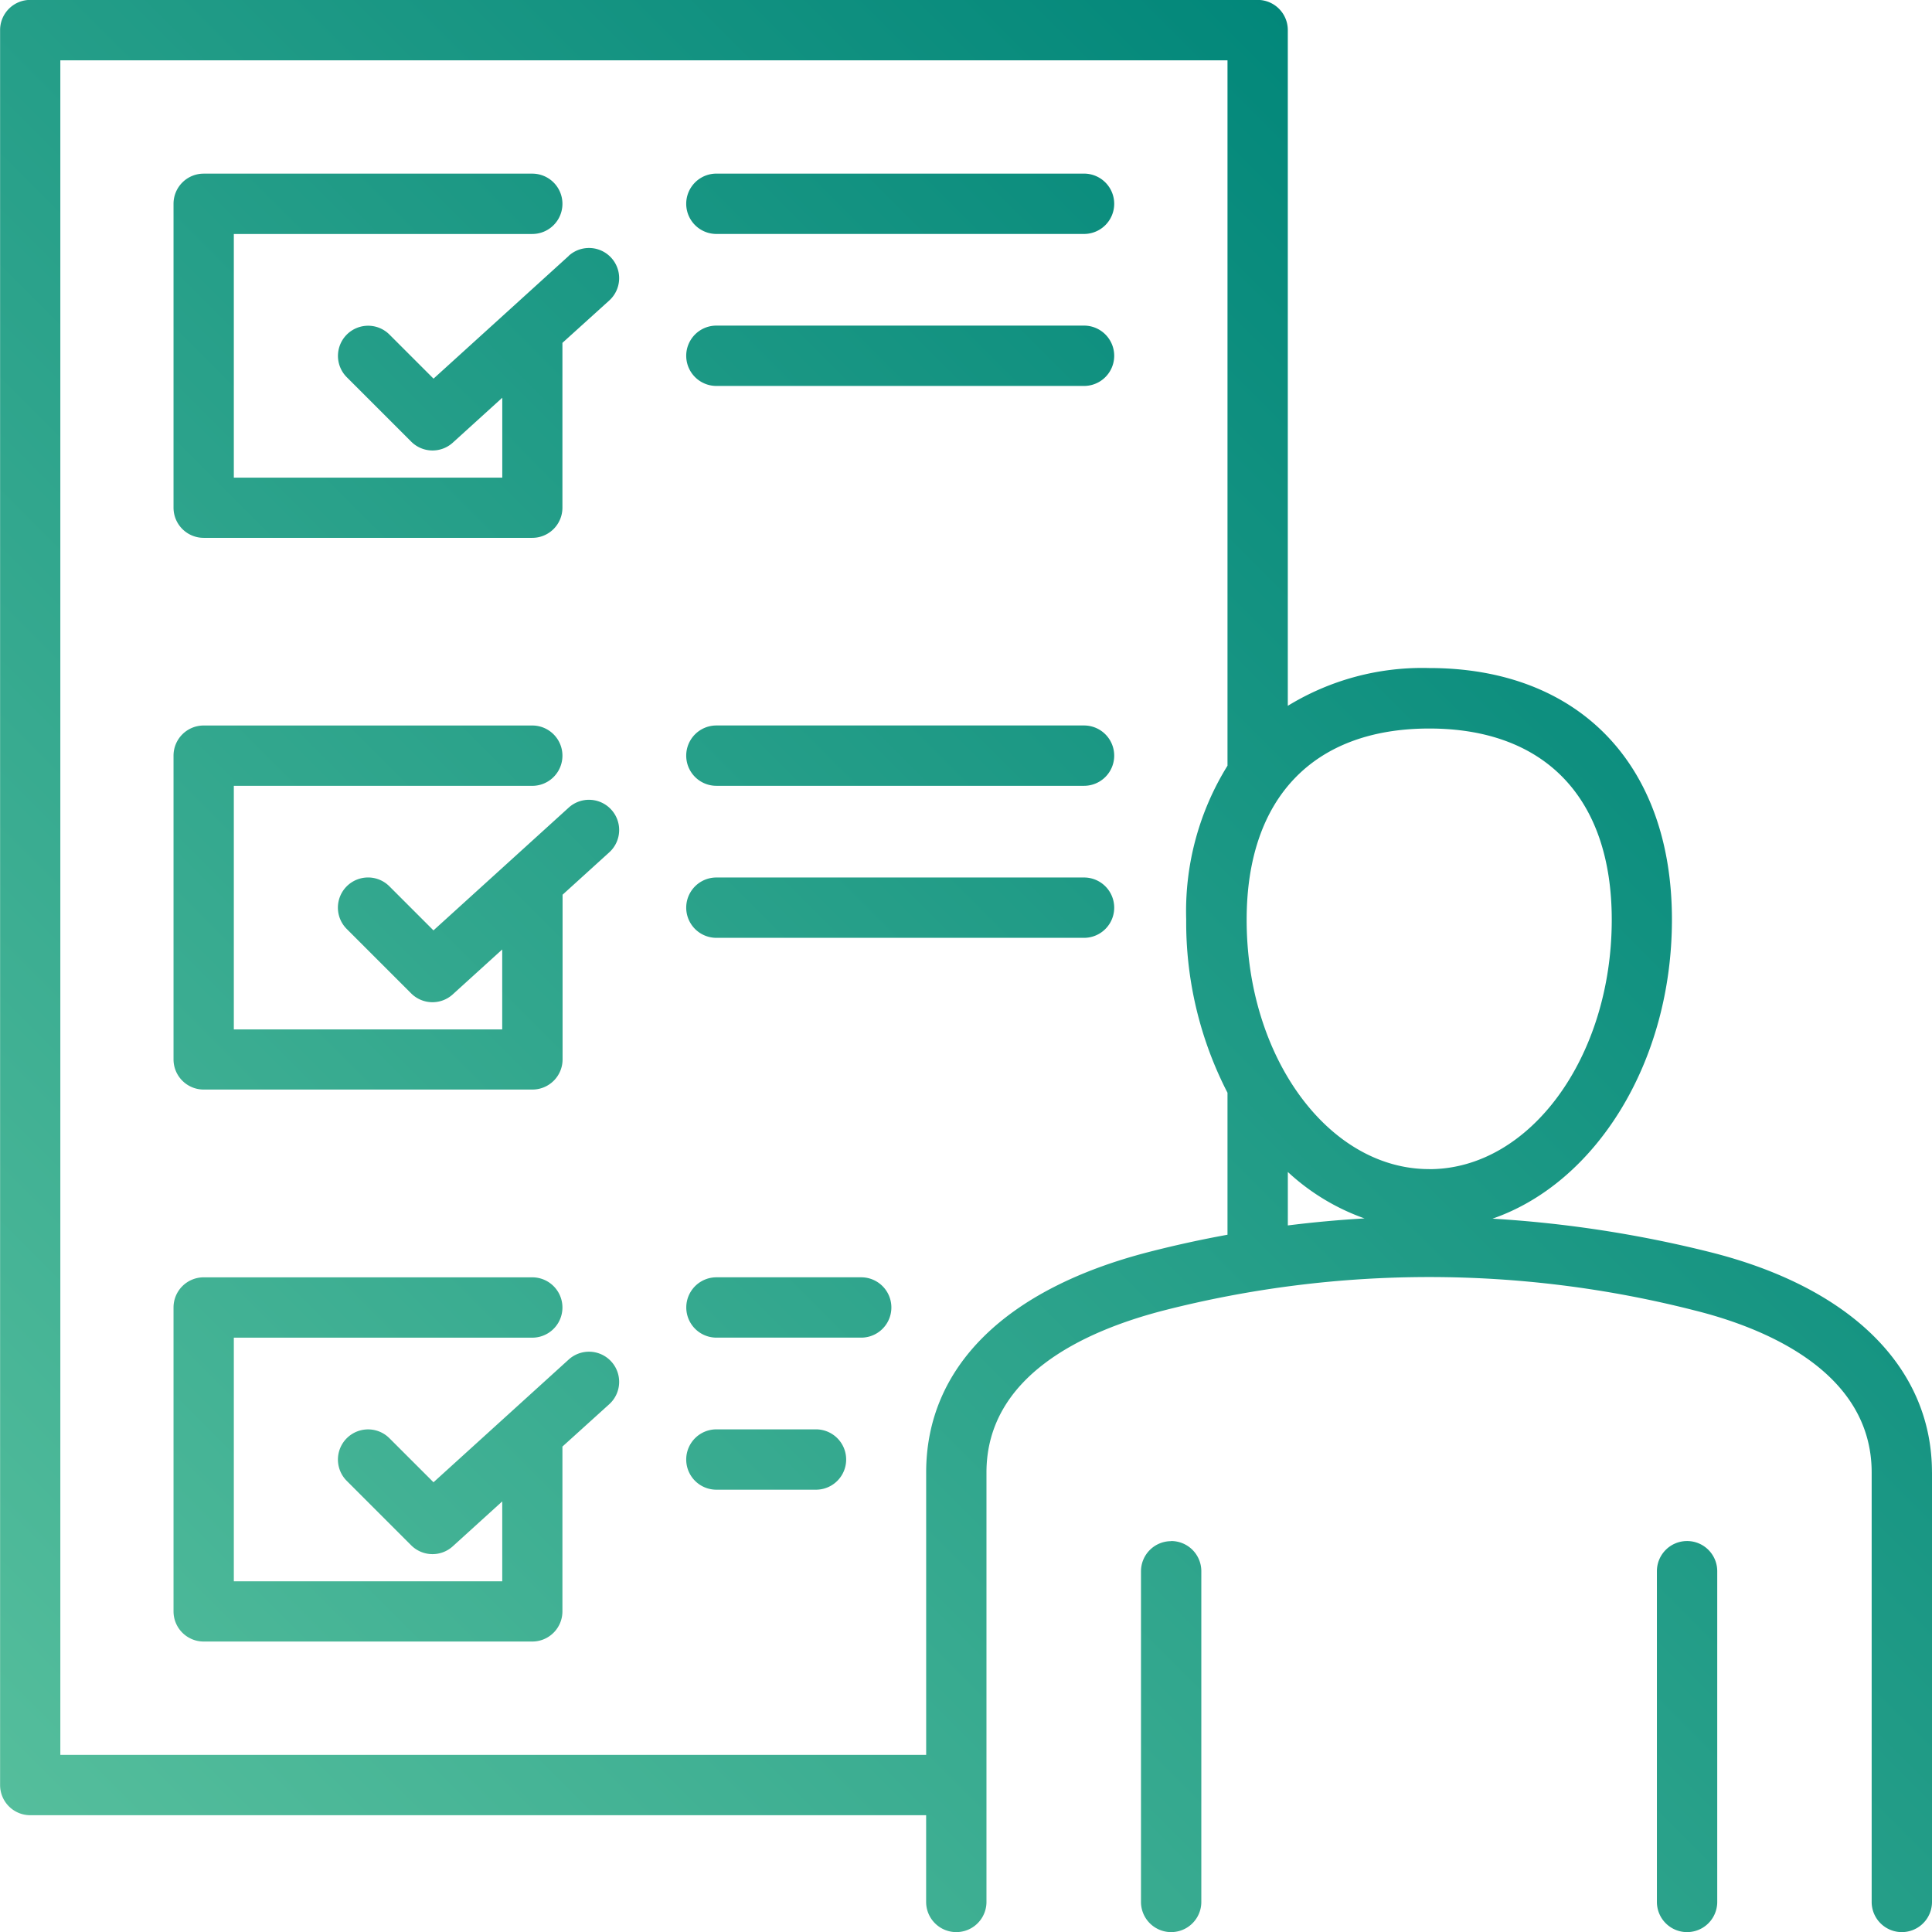 <svg xmlns="http://www.w3.org/2000/svg" width="62.729" height="62.733"><defs><linearGradient id="a" x1=".035" y1=".965" x2=".829" y2=".171" gradientUnits="objectBoundingBox"><stop offset="0" stop-color="#55be9c"/><stop offset="1" stop-color="#02877a"/></linearGradient></defs><path d="M19.867 26.293a.98.98 0 0 1-.067 1.384l-1.516 1.376V34.4a.979.979 0 0 1-.979.979H6.631a.979.979 0 0 1-.979-.979v-9.862a.979.979 0 0 1 .979-.979H17.3a.979.979 0 1 1 0 1.959H7.61v7.908h8.714v-2.595l-1.606 1.458a.979.979 0 0 1-1.351-.033l-2.091-2.091a.979.979 0 0 1 1.385-1.385l1.431 1.431 4.39-3.985a.979.979 0 0 1 1.385.067Zm6.645 20.119h-3.234a.979.979 0 1 0 0 1.959h3.234a.979.979 0 1 0 0-1.959Zm-8.028-38.1-4.39 3.985-1.431-1.431a.979.979 0 0 0-1.385 1.385l2.091 2.091a.979.979 0 0 0 1.351.033l1.606-1.458v2.594H7.61V7.6h9.69a.979.979 0 1 0 0-1.959H6.631a.979.979 0 0 0-.979.979v9.867a.979.979 0 0 0 .979.979H17.3a.979.979 0 0 0 .979-.979v-5.352L19.8 9.759a.979.979 0 0 0-1.317-1.45Zm19.559 41.73a.979.979 0 0 0-.979.979v10.735a.979.979 0 0 0 1.959 0V51.017a.979.979 0 0 0-.981-.979Zm-19.56-5.897-4.39 3.985-1.431-1.43a.979.979 0 1 0-1.385 1.385l2.091 2.091a.979.979 0 0 0 1.351.033l1.606-1.458v2.594H7.61v-7.91h9.69a.979.979 0 1 0 0-1.959H6.631a.979.979 0 0 0-.979.979v9.867a.979.979 0 0 0 .979.979H17.3a.979.979 0 0 0 .979-.979v-5.351l1.521-1.376a.979.979 0 1 0-1.317-1.45Zm36.311 5.893a.979.979 0 0 0-.979.979v10.739a.979.979 0 0 0 1.959 0V51.017a.979.979 0 0 0-.98-.979ZM35.215 28.494H23.278a.979.979 0 0 0 0 1.959h11.937a.979.979 0 0 0 0-1.959Zm27.532 19.317v13.945a.979.979 0 0 1-1.959 0V47.811c0-3.337-3.608-4.73-5.758-5.263a34.793 34.793 0 0 0-17.213 0c-2.632.677-5.77 2.14-5.77 5.265v13.943a.979.979 0 0 1-1.959 0V58.94H1a.979.979 0 0 1-.979-.979V.982A.979.979 0 0 1 1 0h39.852a.979.979 0 0 1 .979.979V22.92a8.357 8.357 0 0 1 4.588-1.227c4.863 0 7.884 3.129 7.884 8.166 0 4.639-2.474 8.554-5.826 9.712a38.5 38.5 0 0 1 7.023 1.076c4.6 1.142 7.246 3.753 7.246 7.164Zm-22.874-7.719v-4.609a12.078 12.078 0 0 1-1.341-5.625 8.963 8.963 0 0 1 1.341-4.994V1.962H1.977v55.019h28.112v-9.169c0-3.417 2.571-5.961 7.241-7.162q1.266-.325 2.543-.557Zm4.451-.528a7.2 7.2 0 0 1-2.492-1.509v1.736q1.242-.156 2.492-.228Zm2.1-1.6c3.267 0 5.925-3.635 5.925-8.1 0-3.944-2.16-6.207-5.925-6.207s-5.929 2.262-5.929 6.207c-.004 4.463 2.656 8.098 5.925 8.098ZM35.215 5.64H23.278a.979.979 0 0 0 0 1.959h11.937a.979.979 0 0 0 0-1.959Zm0 17.918H23.278a.979.979 0 0 0 0 1.959h11.937a.979.979 0 0 0 0-1.959Zm0-12.983H23.278a.979.979 0 0 0 0 1.959h11.937a.979.979 0 0 0 0-1.959Zm-7.235 30.9h-4.7a.979.979 0 0 0 0 1.959h4.7a.979.979 0 1 0 0-1.959Z" transform="translate(-.018 -.003)" fill="url(#a)"/></svg>